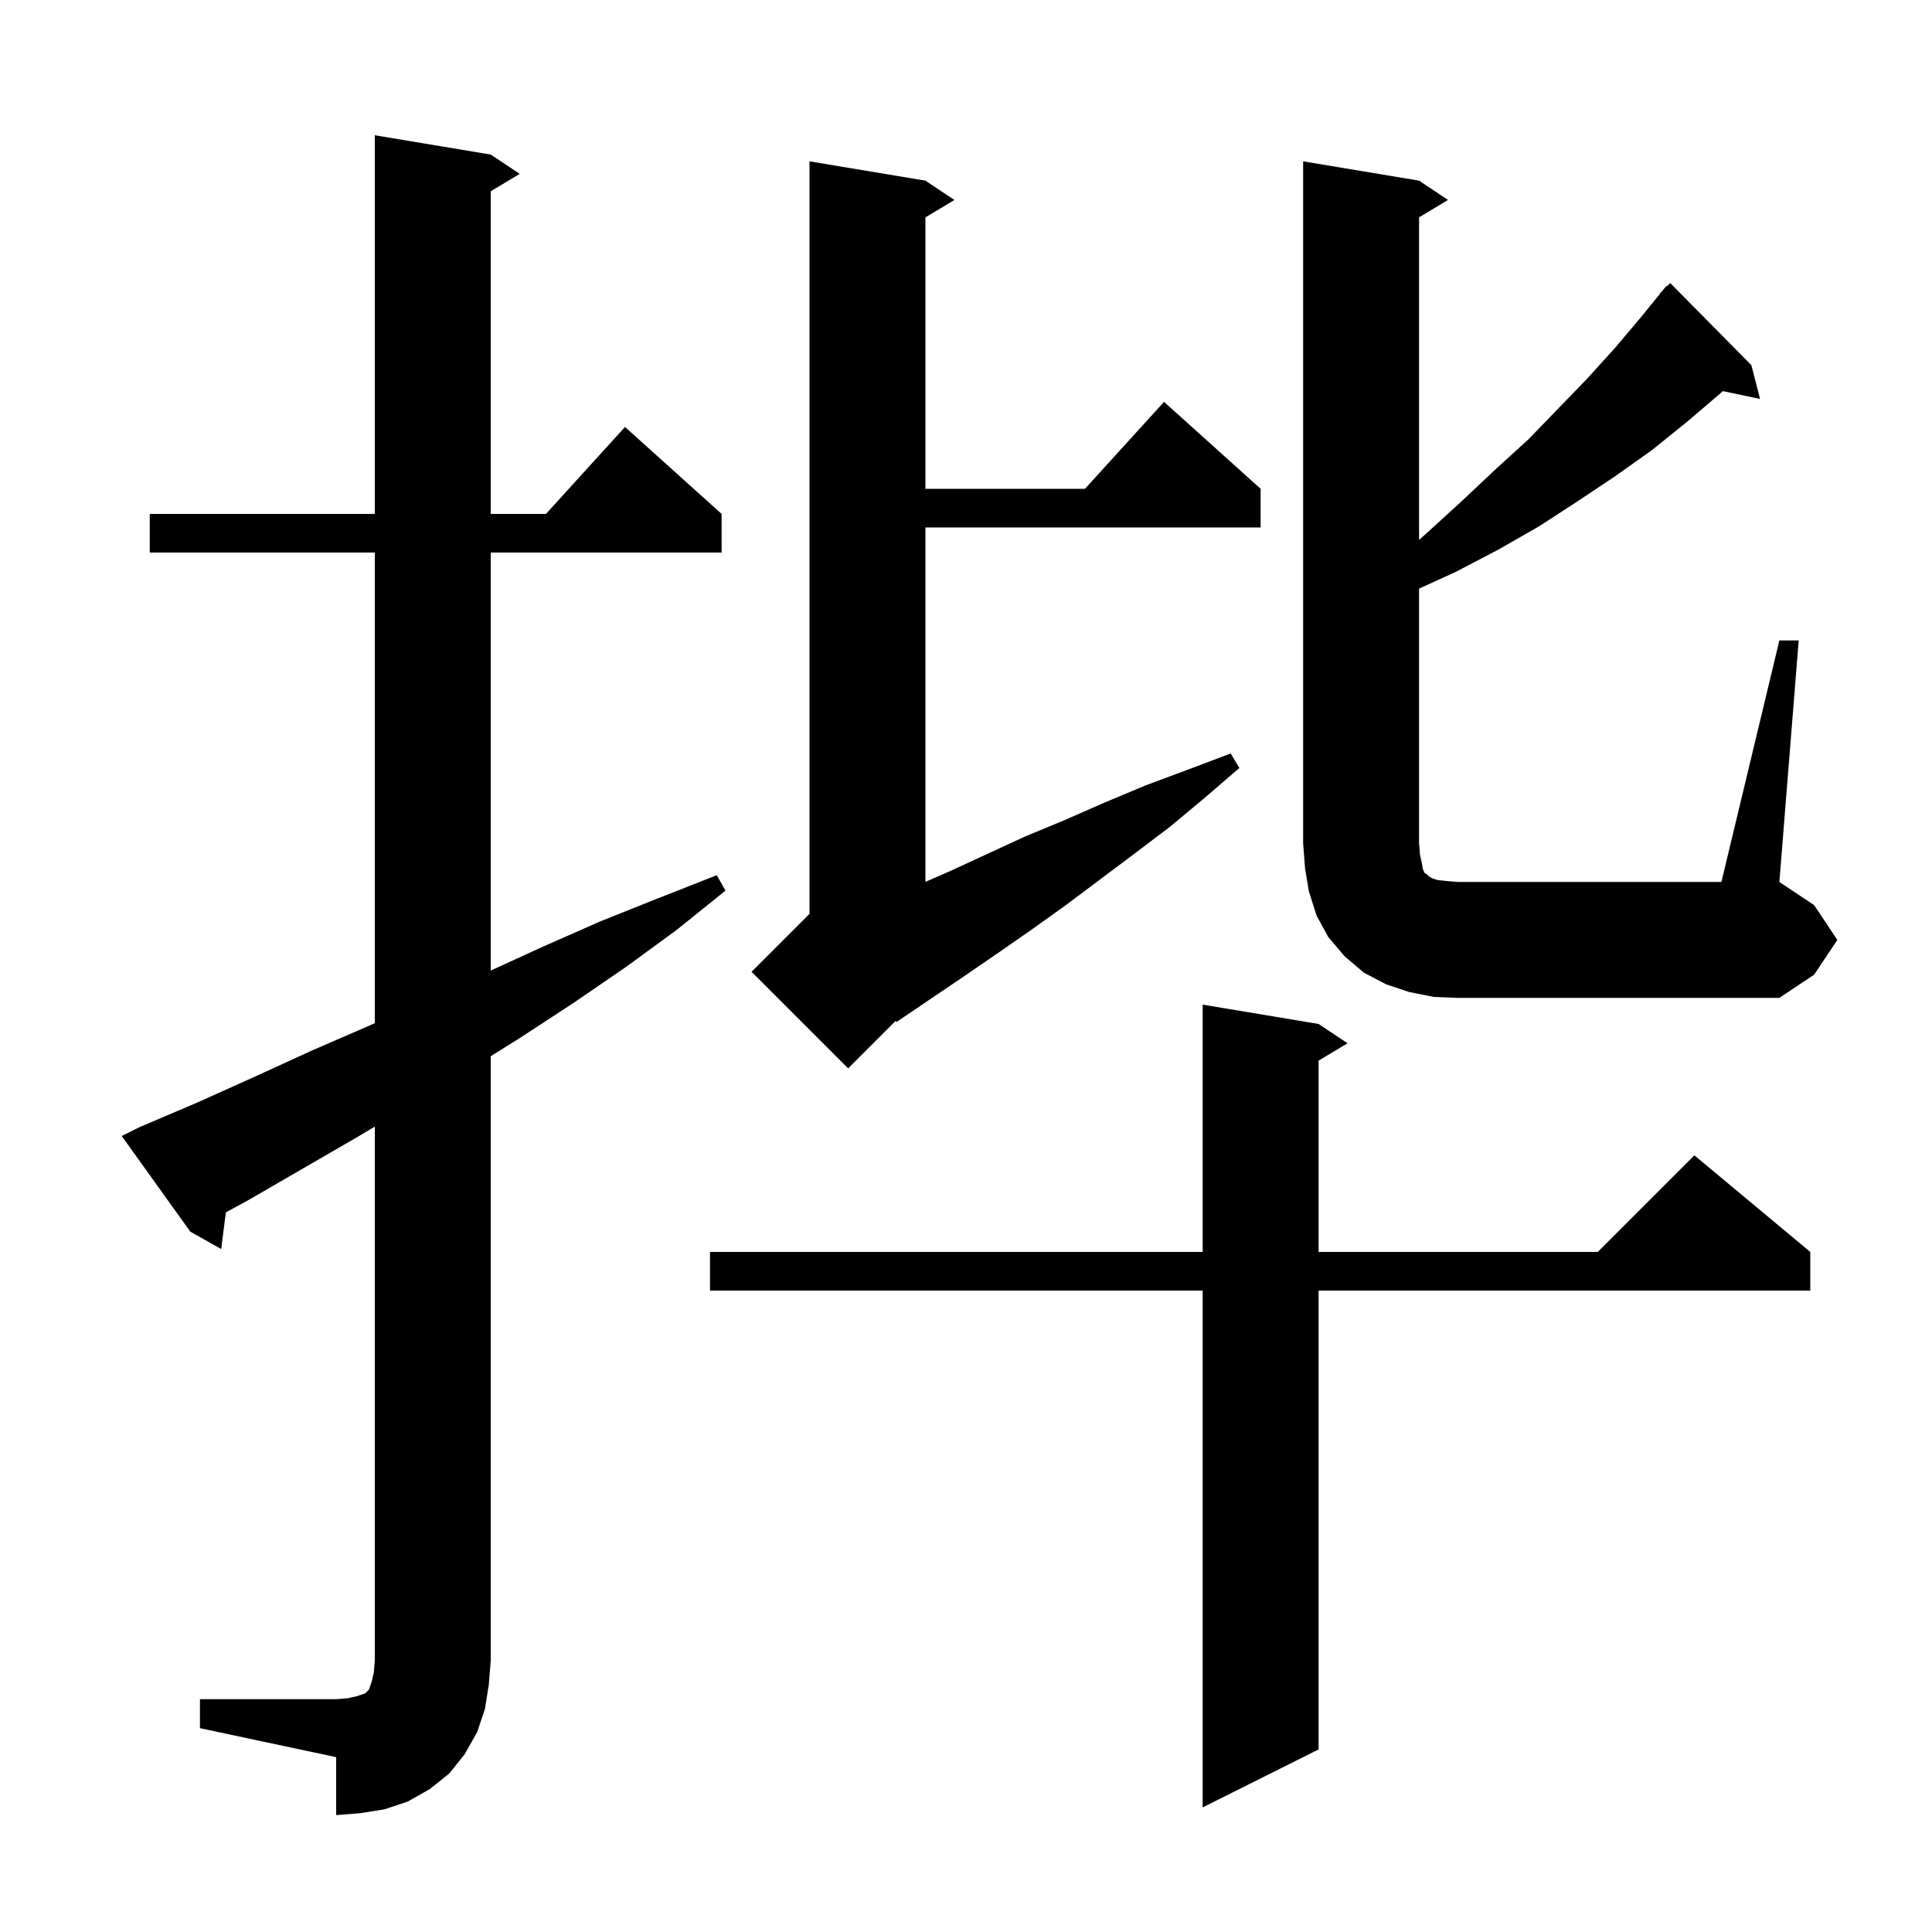 <svg xmlns="http://www.w3.org/2000/svg" xmlns:xlink="http://www.w3.org/1999/xlink" version="1.1" baseProfile="full" viewBox="0 0 200 200" width="200" height="200"><g fill="currentColor"><path d="M 20.7 175.9 L 34.8 175.9 L 36.0 175.8 L 36.9 175.6 L 37.8 175.3 L 38.2 174.9 L 38.5 174.0 L 38.7 173.1 L 38.8 171.9 L 38.8 116.626 L 37.0 117.7 L 25.6 124.3 L 23.381 125.503 L 22.9 129.3 L 19.7 127.5 L 12.6 117.6 L 14.4 116.7 L 20.5 114.1 L 26.5 111.4 L 32.4 108.7 L 38.4 106.1 L 38.8 105.917 L 38.8 57.2 L 15.5 57.2 L 15.5 53.2 L 38.8 53.2 L 38.8 14.0 L 50.8 16.0 L 53.8 18.0 L 50.8 19.8 L 50.8 53.2 L 56.518 53.2 L 64.7 44.2 L 74.7 53.2 L 74.7 57.2 L 50.8 57.2 L 50.8 100.471 L 56.2 98.0 L 62.1 95.4 L 68.1 93.0 L 74.2 90.6 L 75.1 92.2 L 70.0 96.3 L 64.8 100.1 L 59.4 103.8 L 53.9 107.4 L 50.8 109.338 L 50.8 171.9 L 50.6 174.4 L 50.2 176.9 L 49.4 179.3 L 48.1 181.6 L 46.5 183.6 L 44.5 185.2 L 42.2 186.5 L 39.8 187.3 L 37.3 187.7 L 34.8 187.9 L 34.8 181.9 L 20.7 178.9 Z M 136.5 106.0 L 139.5 108.0 L 136.5 109.8 L 136.5 129.6 L 165.4 129.6 L 175.4 119.6 L 187.4 129.6 L 187.4 133.6 L 136.5 133.6 L 136.5 181.1 L 124.5 187.1 L 124.5 133.6 L 73.5 133.6 L 73.5 129.6 L 124.5 129.6 L 124.5 104.0 Z M 95.8 18.7 L 98.8 20.7 L 95.8 22.5 L 95.8 50.6 L 112.318 50.6 L 120.5 41.6 L 130.5 50.6 L 130.5 54.6 L 95.8 54.6 L 95.8 91.29 L 98.3 90.2 L 106.1 86.6 L 110.2 84.9 L 114.3 83.1 L 118.6 81.3 L 122.9 79.7 L 127.4 78.0 L 128.3 79.5 L 124.7 82.6 L 121.1 85.6 L 117.4 88.4 L 110.2 93.8 L 106.7 96.3 L 103.1 98.8 L 99.6 101.2 L 92.8 105.8 L 92.728 105.672 L 87.8 110.6 L 77.8 100.6 L 83.8 94.6 L 83.8 16.7 Z M 184.2 66.3 L 186.2 66.3 L 184.2 91.3 L 187.8 93.7 L 190.2 97.3 L 187.8 100.9 L 184.2 103.3 L 150.9 103.3 L 148.4 103.2 L 145.9 102.7 L 143.5 101.9 L 141.2 100.7 L 139.2 99.0 L 137.5 97.0 L 136.3 94.8 L 135.5 92.3 L 135.1 89.9 L 134.9 87.3 L 134.9 16.7 L 146.9 18.7 L 149.9 20.7 L 146.9 22.5 L 146.9 55.892 L 147.9 55.0 L 151.4 51.8 L 154.8 48.6 L 158.2 45.5 L 161.3 42.3 L 164.3 39.2 L 167.2 36.0 L 169.9 32.8 L 171.831 30.424 L 171.8 30.4 L 172.067 30.133 L 172.5 29.6 L 172.552 29.648 L 172.9 29.3 L 181.3 37.8 L 182.2 41.3 L 178.343 40.488 L 178.0 40.8 L 174.6 43.7 L 171.0 46.6 L 167.2 49.3 L 163.3 51.9 L 159.3 54.5 L 155.1 56.9 L 150.7 59.2 L 146.9 60.935 L 146.9 87.3 L 147.0 88.5 L 147.2 89.4 L 147.3 90.0 L 147.5 90.4 L 147.7 90.5 L 147.9 90.7 L 148.2 90.9 L 148.8 91.1 L 149.7 91.2 L 150.9 91.3 L 178.2 91.3 Z "/></g></svg>